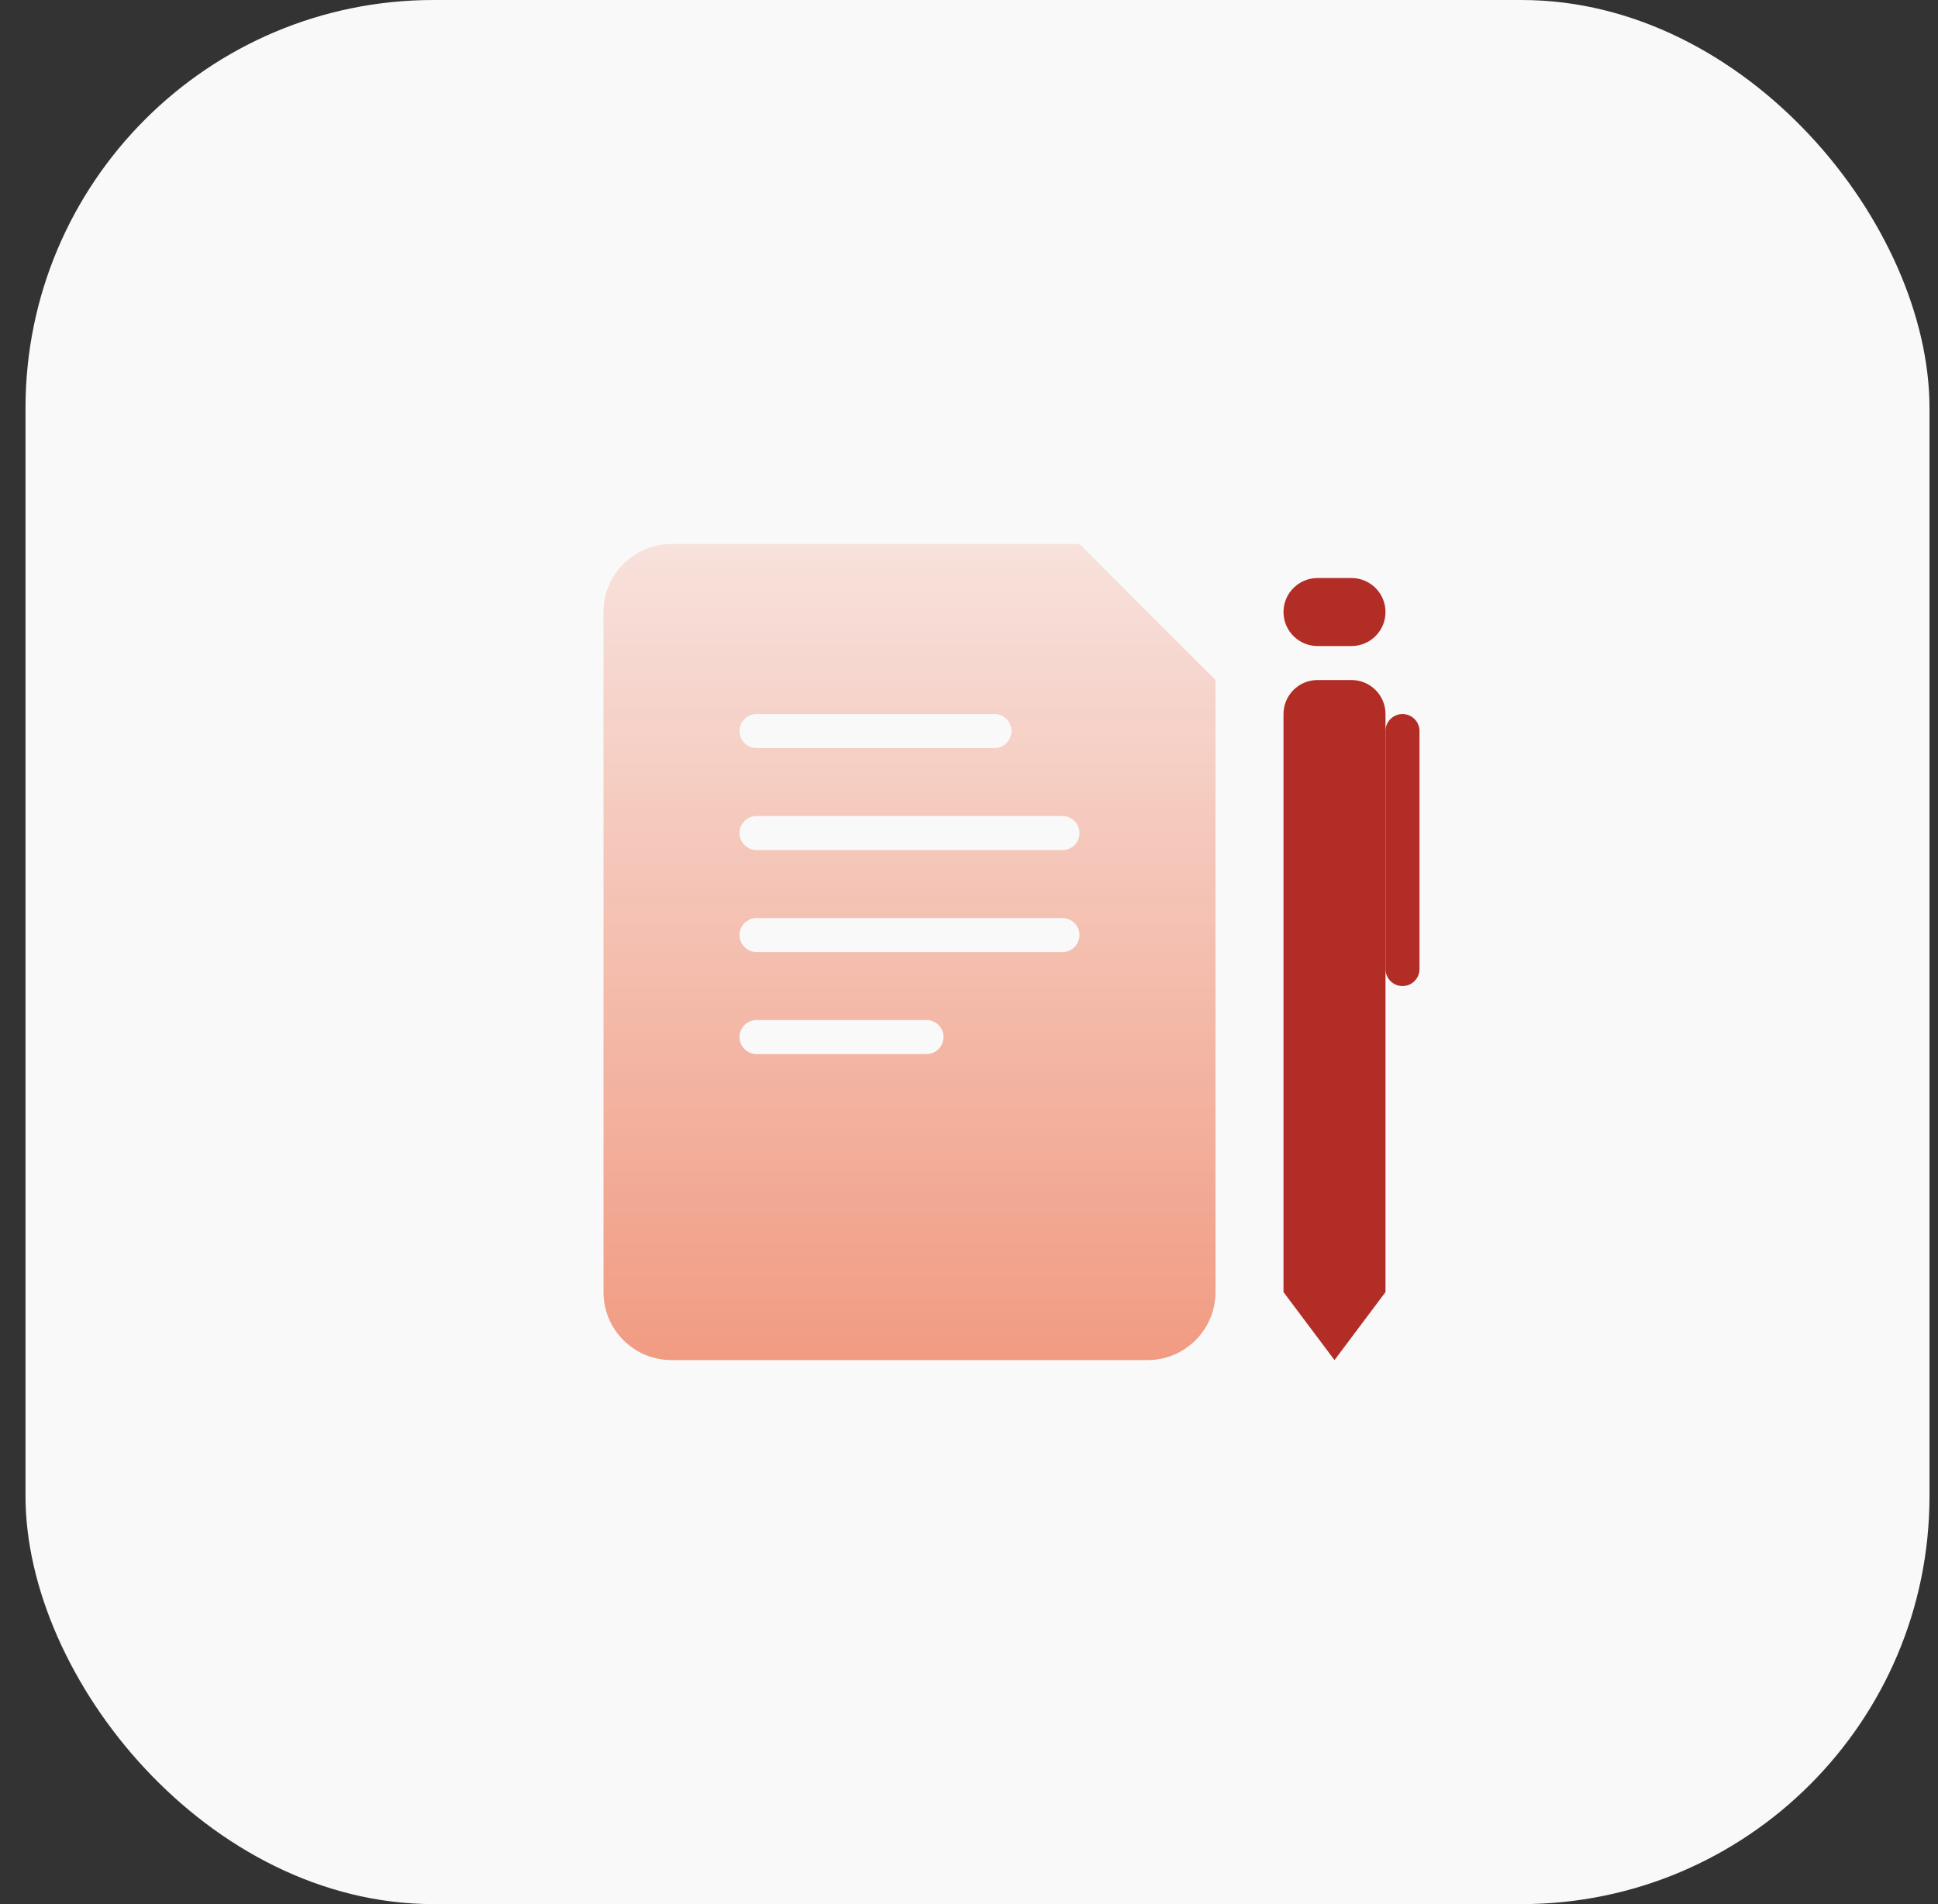 <?xml version="1.0" encoding="UTF-8"?>
<svg xmlns="http://www.w3.org/2000/svg" width="57" height="56" viewBox="0 0 57 56" fill="none">
  <rect x="0" y="0" width="57" height="56" fill="#333333" stroke="none"/>
  <rect x="0.75" width="56" height="56" rx="12" fill="#F9F9FA"></rect>
  <path d="M37.75 21C37.75 20.448 38.198 20 38.75 20H39.75C40.302 20 40.75 20.448 40.75 21V38L39.25 40L37.75 38V21Z" fill="#B12D25"></path>
  <path d="M40.75 21.5C40.75 21.224 40.974 21 41.25 21C41.526 21 41.75 21.224 41.75 21.5V28.5C41.75 28.776 41.526 29 41.25 29C40.974 29 40.75 28.776 40.75 28.5V21.5Z" fill="#B12D25"></path>
  <path d="M37.75 18C37.75 17.448 38.198 17 38.75 17H39.75C40.302 17 40.75 17.448 40.75 18C40.75 18.552 40.302 19 39.75 19H38.75C38.198 19 37.75 18.552 37.75 18Z" fill="#B12D25"></path>
  <path fill-rule="evenodd" clip-rule="evenodd" d="M17.75 18C17.75 16.895 18.645 16 19.75 16H31.75L35.75 20V38C35.75 39.105 34.855 40 33.75 40H19.75C18.645 40 17.75 39.105 17.75 38V18ZM21.75 21.5C21.75 21.224 21.974 21 22.25 21H29.25C29.526 21 29.75 21.224 29.75 21.5C29.75 21.776 29.526 22 29.25 22H22.25C21.974 22 21.75 21.776 21.75 21.5ZM22.25 24C21.974 24 21.75 24.224 21.75 24.5C21.75 24.776 21.974 25 22.25 25H31.25C31.526 25 31.75 24.776 31.75 24.5C31.75 24.224 31.526 24 31.25 24H22.25ZM21.75 27.5C21.75 27.224 21.974 27 22.25 27H31.25C31.526 27 31.75 27.224 31.75 27.5C31.75 27.776 31.526 28 31.25 28H22.25C21.974 28 21.75 27.776 21.75 27.5ZM22.25 30C21.974 30 21.75 30.224 21.75 30.5C21.75 30.776 21.974 31 22.25 31H27.25C27.526 31 27.75 30.776 27.75 30.5C27.75 30.224 27.526 30 27.25 30H22.25Z" fill="url(#paint0_linear_1046_3387)"></path>
  <defs>
    <linearGradient id="paint0_linear_1046_3387" x1="26.75" y1="16" x2="26.75" y2="40" gradientUnits="userSpaceOnUse">
      <stop stop-color="#F19B82" stop-opacity="0.25"></stop>
      <stop offset="1" stop-color="#F19B82"></stop>
    </linearGradient>
  </defs>
</svg>
